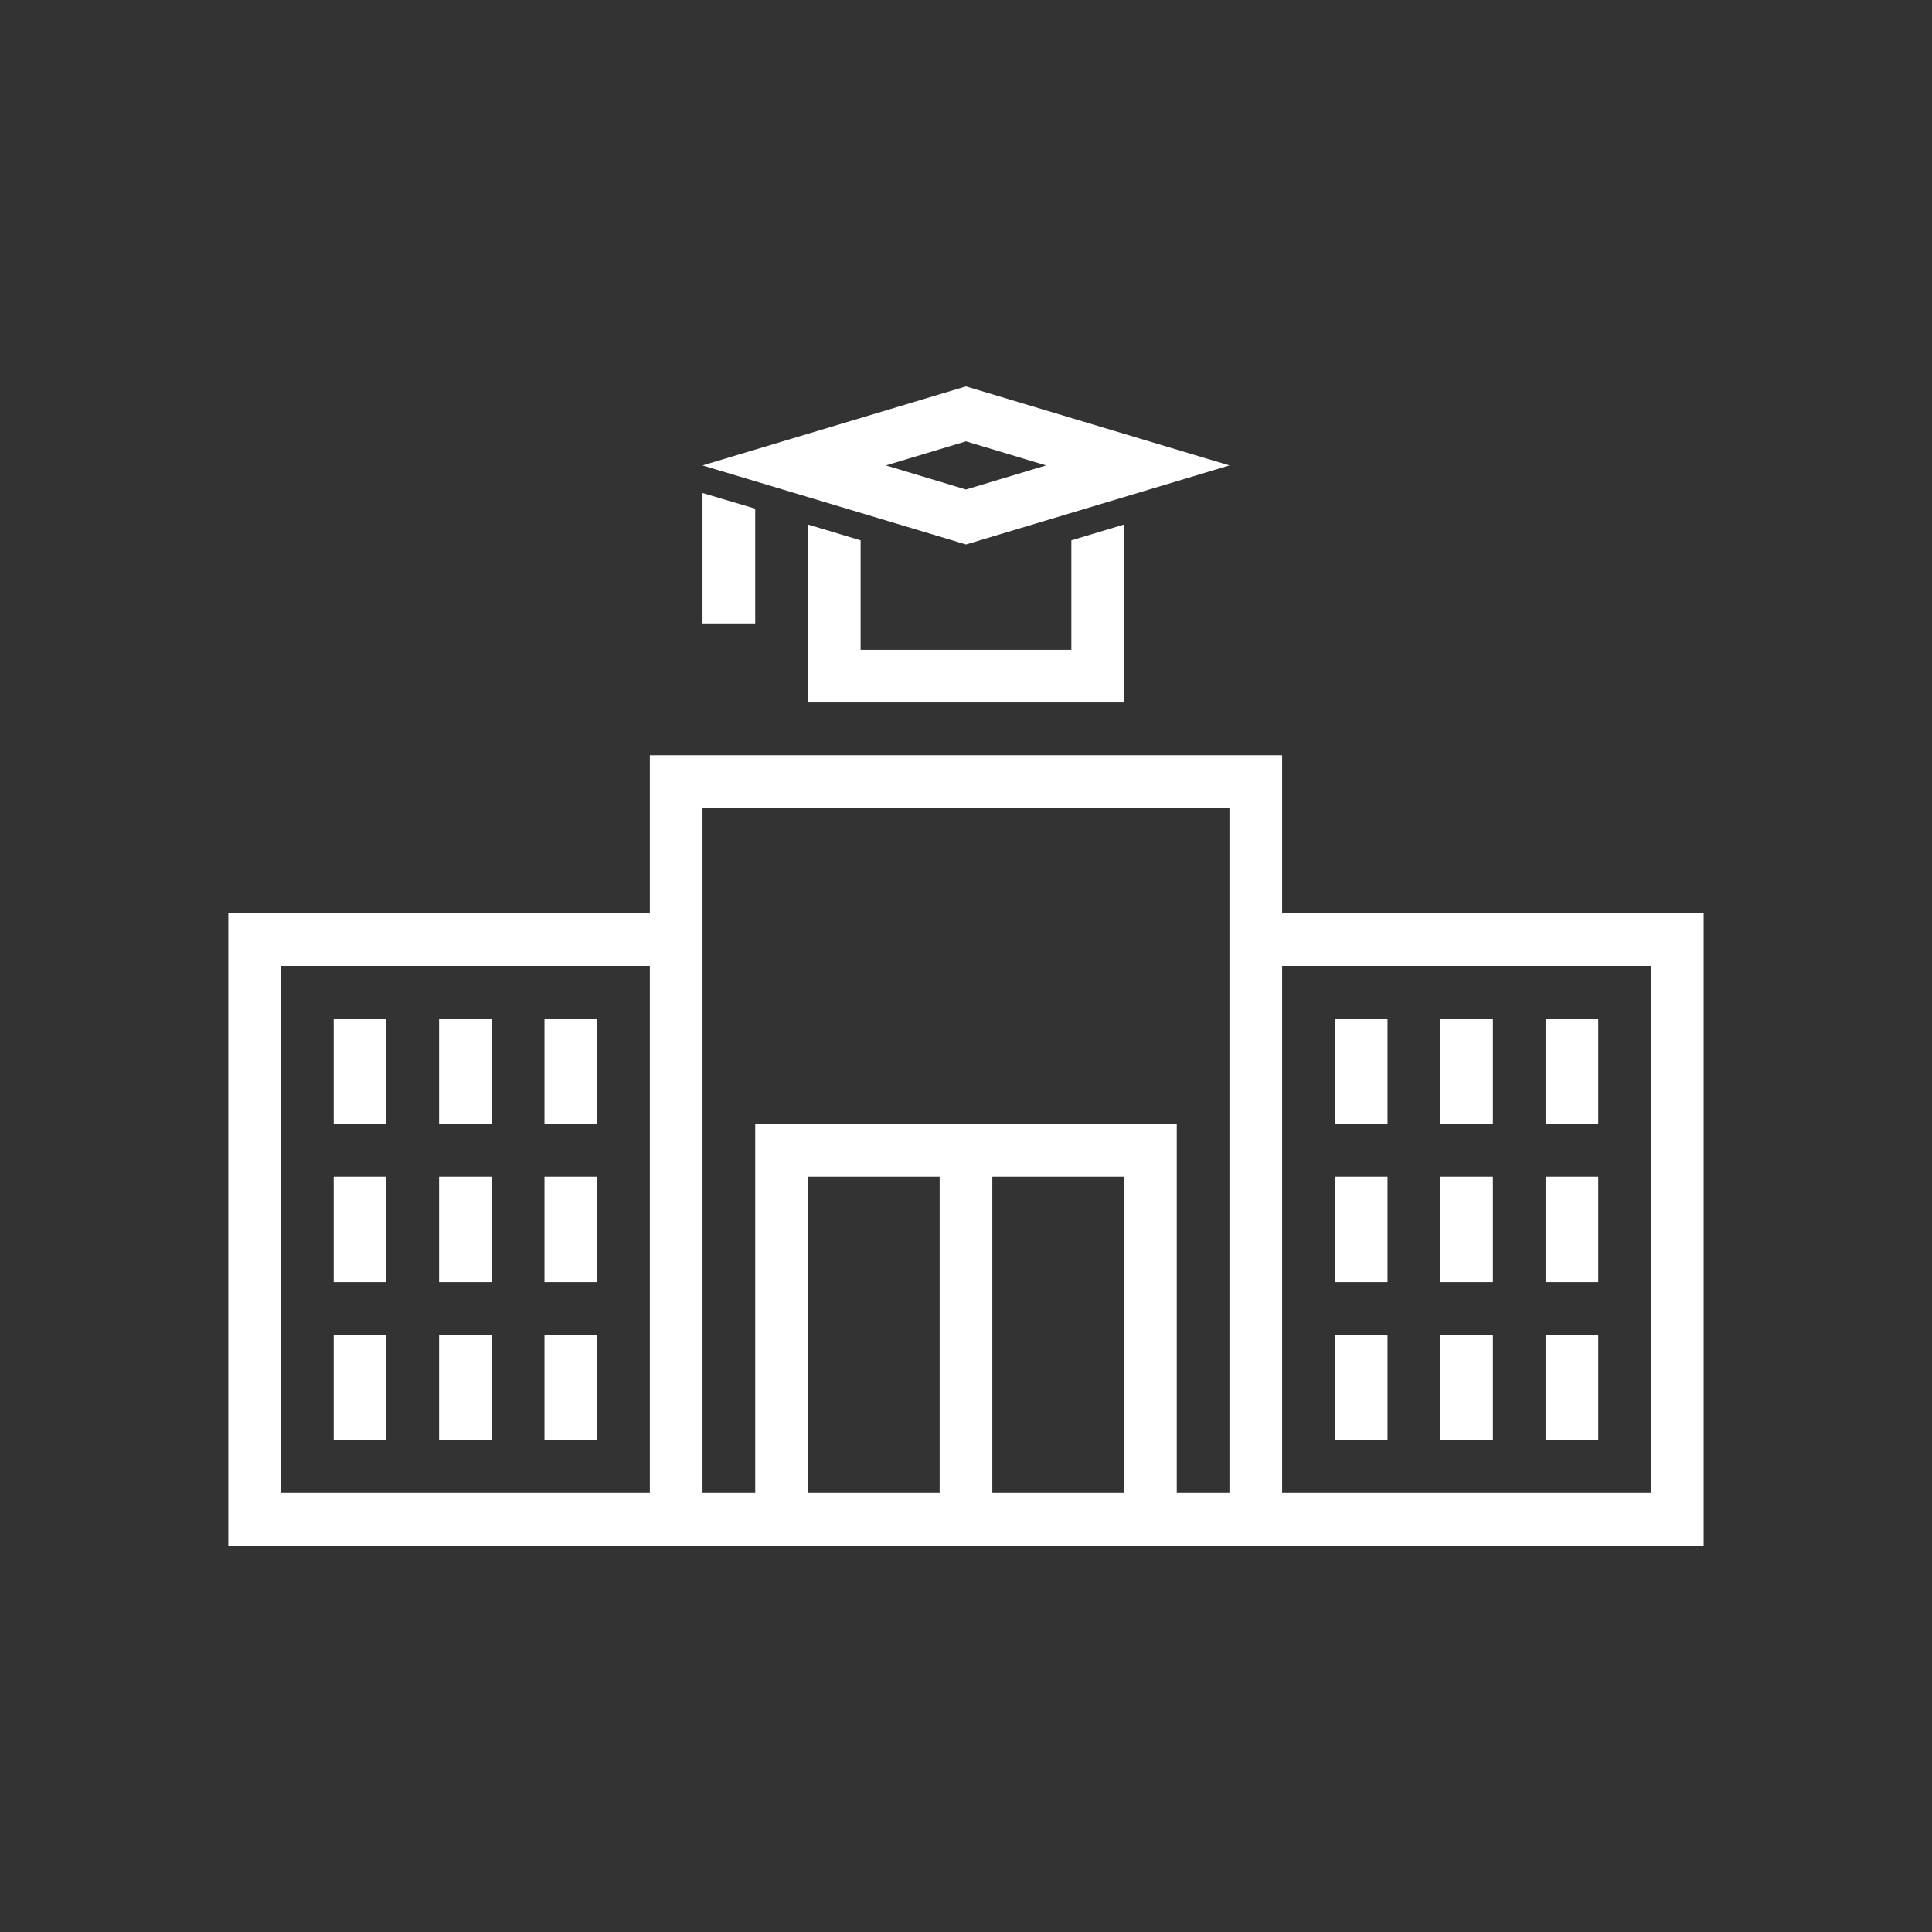 <svg xmlns="http://www.w3.org/2000/svg" xmlns:xlink="http://www.w3.org/1999/xlink" width="500" zoomAndPan="magnify" viewBox="0 0 375 375" height="500" preserveAspectRatio="xMidYMid meet" version="1.0"><rect x="0" y="0" width="375" height="375" fill="#333333" stroke="none"/><defs><clipPath id="788ad747d7"><path d="M 44.188 146 L 330.688 146 L 330.688 300 L 44.188 300 Z M 44.188 146 " clip-rule="nonzero"/></clipPath></defs><g clip-path="url(#788ad747d7)"><path fill="#ffffff" d="M 192.609 228.41 L 218.18 228.41 L 218.18 289.773 L 192.609 289.773 Z M 156.816 228.41 L 182.383 228.41 L 182.383 289.773 L 156.816 289.773 Z M 248.859 187.5 L 320.449 187.5 L 320.449 289.773 L 248.859 289.773 Z M 54.543 187.5 L 126.133 187.5 L 126.133 289.773 L 54.543 289.773 Z M 136.359 156.816 L 238.633 156.816 L 238.633 289.773 L 228.406 289.773 L 228.406 218.184 L 146.586 218.184 L 146.586 289.773 L 136.359 289.773 Z M 126.133 146.59 L 126.133 177.273 L 44.316 177.273 L 44.316 300 L 330.68 300 L 330.68 177.273 L 248.859 177.273 L 248.859 146.59 L 126.133 146.59 " fill-opacity="1" fill-rule="nonzero"/></g><path fill="#ffffff" d="M 74.996 259.09 L 74.996 279.547 L 64.77 279.547 L 64.77 259.09 L 74.996 259.09 " fill-opacity="1" fill-rule="nonzero"/><path fill="#ffffff" d="M 74.996 228.41 L 74.996 248.863 L 64.77 248.863 L 64.77 228.41 L 74.996 228.41 " fill-opacity="1" fill-rule="nonzero"/><path fill="#ffffff" d="M 74.996 197.727 L 74.996 218.184 L 64.77 218.184 L 64.77 197.727 L 74.996 197.727 " fill-opacity="1" fill-rule="nonzero"/><path fill="#ffffff" d="M 85.223 259.09 L 85.223 279.547 L 95.449 279.547 L 95.449 259.09 L 85.223 259.09 " fill-opacity="1" fill-rule="nonzero"/><path fill="#ffffff" d="M 85.223 228.41 L 85.223 248.863 L 95.449 248.863 L 95.449 228.41 L 85.223 228.41 " fill-opacity="1" fill-rule="nonzero"/><path fill="#ffffff" d="M 85.223 197.727 L 85.223 218.184 L 95.449 218.184 L 95.449 197.727 L 85.223 197.727 " fill-opacity="1" fill-rule="nonzero"/><path fill="#ffffff" d="M 105.68 259.09 L 105.68 279.547 L 115.906 279.547 L 115.906 259.09 L 105.68 259.09 " fill-opacity="1" fill-rule="nonzero"/><path fill="#ffffff" d="M 105.68 228.41 L 105.68 248.863 L 115.906 248.863 L 115.906 228.41 L 105.68 228.41 " fill-opacity="1" fill-rule="nonzero"/><path fill="#ffffff" d="M 105.68 197.727 L 105.68 218.184 L 115.906 218.184 L 115.906 197.727 L 105.68 197.727 " fill-opacity="1" fill-rule="nonzero"/><path fill="#ffffff" d="M 299.996 259.09 L 299.996 279.547 L 310.223 279.547 L 310.223 259.09 L 299.996 259.09 " fill-opacity="1" fill-rule="nonzero"/><path fill="#ffffff" d="M 299.996 228.41 L 299.996 248.863 L 310.223 248.863 L 310.223 228.41 L 299.996 228.41 " fill-opacity="1" fill-rule="nonzero"/><path fill="#ffffff" d="M 299.996 197.727 L 299.996 218.184 L 310.223 218.184 L 310.223 197.727 L 299.996 197.727 " fill-opacity="1" fill-rule="nonzero"/><path fill="#ffffff" d="M 289.77 259.09 L 289.77 279.547 L 279.543 279.547 L 279.543 259.09 L 289.77 259.09 " fill-opacity="1" fill-rule="nonzero"/><path fill="#ffffff" d="M 289.77 228.41 L 289.77 248.863 L 279.543 248.863 L 279.543 228.41 L 289.77 228.41 " fill-opacity="1" fill-rule="nonzero"/><path fill="#ffffff" d="M 289.77 197.727 L 289.77 218.184 L 279.543 218.184 L 279.543 197.727 L 289.77 197.727 " fill-opacity="1" fill-rule="nonzero"/><path fill="#ffffff" d="M 269.316 259.09 L 269.316 279.547 L 259.086 279.547 L 259.086 259.09 L 269.316 259.09 " fill-opacity="1" fill-rule="nonzero"/><path fill="#ffffff" d="M 269.316 228.41 L 269.316 248.863 L 259.086 248.863 L 259.086 228.41 L 269.316 228.41 " fill-opacity="1" fill-rule="nonzero"/><path fill="#ffffff" d="M 269.316 197.727 L 269.316 218.184 L 259.086 218.184 L 259.086 197.727 L 269.316 197.727 " fill-opacity="1" fill-rule="nonzero"/><path fill="#ffffff" d="M 136.359 121.023 L 146.586 121.023 L 146.586 98.73 L 136.359 95.695 L 136.359 121.023 " fill-opacity="1" fill-rule="nonzero"/><path fill="#ffffff" d="M 187.496 85.668 L 203.039 90.34 L 187.496 95.016 L 171.957 90.34 Z M 187.496 75 L 136.359 90.34 L 187.496 105.684 L 238.633 90.34 L 187.496 75 " fill-opacity="1" fill-rule="nonzero"/><path fill="#ffffff" d="M 167.043 104.883 L 167.043 126.137 L 207.949 126.137 L 207.949 104.883 L 218.18 101.805 L 218.18 136.363 L 156.816 136.363 L 156.816 101.805 L 167.043 104.883 " fill-opacity="1" fill-rule="nonzero"/></svg>